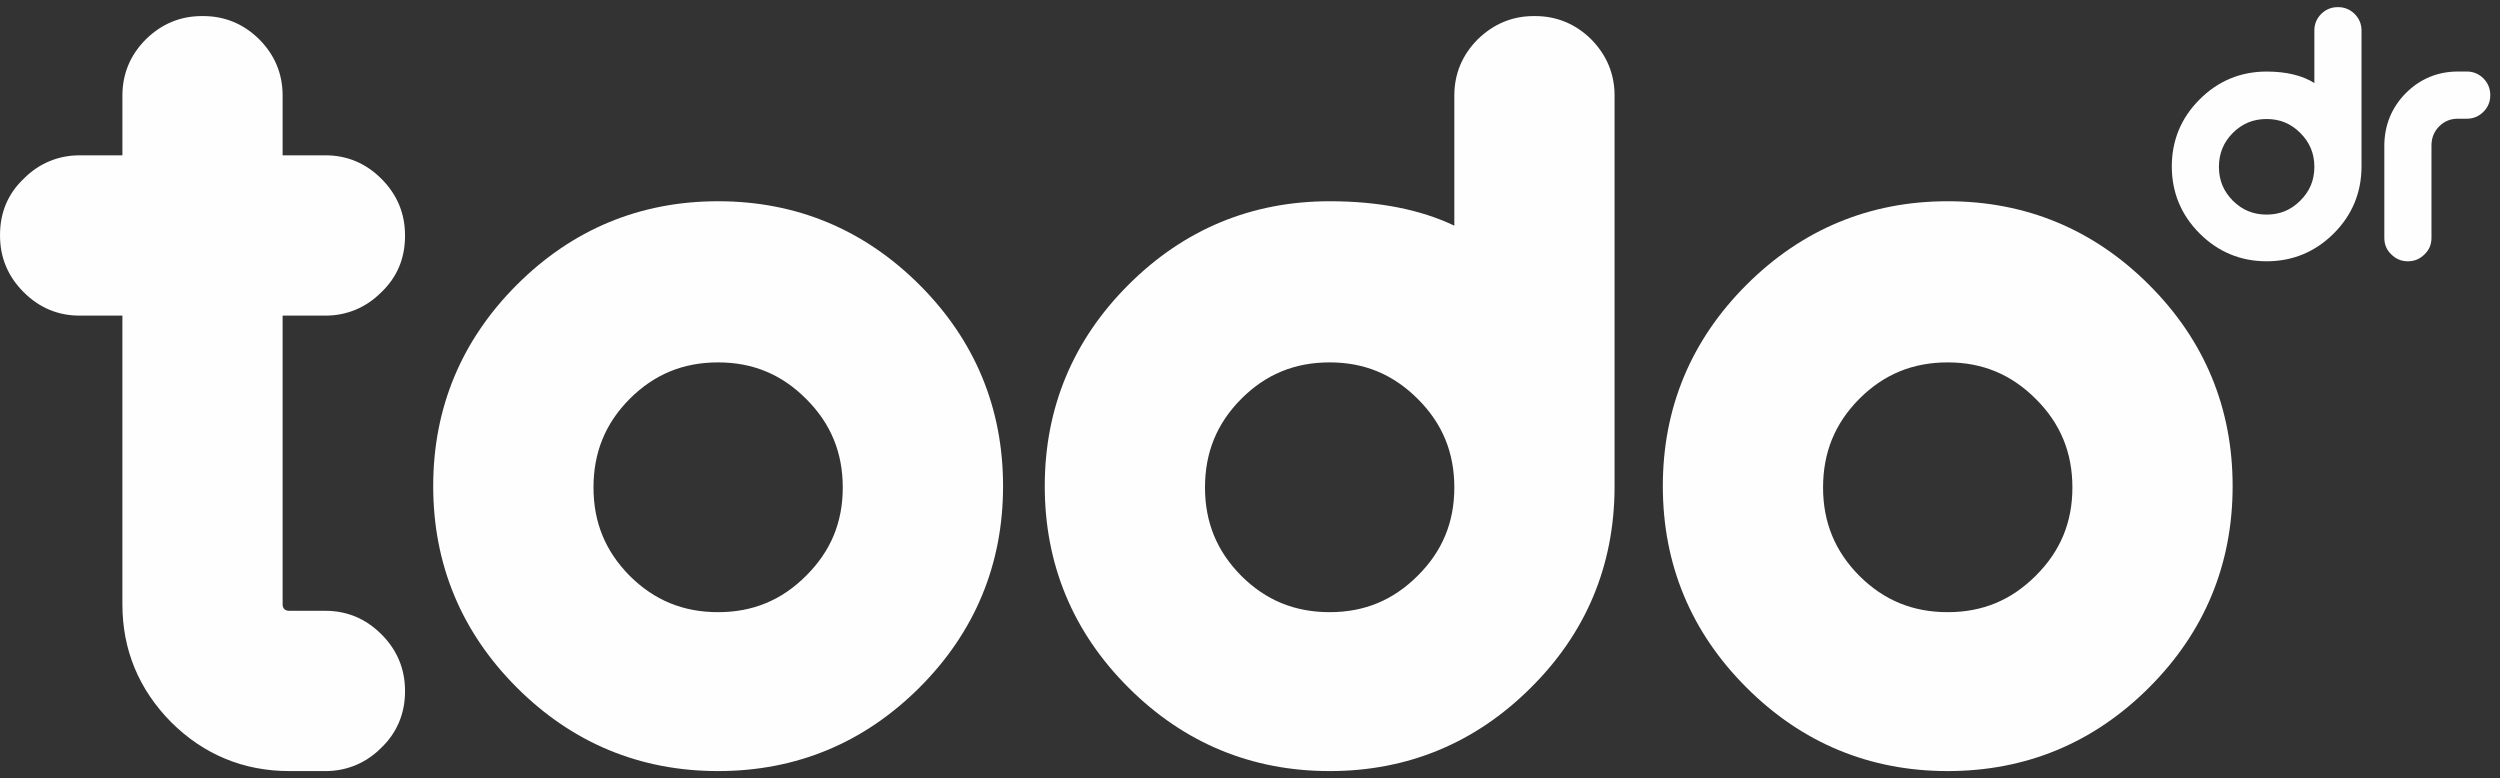 <svg xmlns:inkscape="http://www.inkscape.org/namespaces/inkscape" xmlns:sodipodi="http://sodipodi.sourceforge.net/DTD/sodipodi-0.dtd" xmlns="http://www.w3.org/2000/svg" xmlns:svg="http://www.w3.org/2000/svg" xml:space="preserve" width="100%" height="100%" style="shape-rendering:geometricPrecision; text-rendering:geometricPrecision; image-rendering:optimizeQuality; fill-rule:evenodd; clip-rule:evenodd" viewBox="0 0 9066.2 2822.2" id="svg21" sodipodi:docname="Untitled-3.svg"><rect x="0" y="0" width="9066.2" height="2822.2" fill="#333333" stroke="none"/> <defs id="defs4">  <style type="text/css" id="style2">   <![CDATA[    .fil0 {fill:#FEFEFE;fill-rule:nonzero}   ]]>  </style> </defs> <g id="Layer_x0020_1" inkscape:label="Layer 1">    <g id="_2630646969328">   <path class="fil0" d="M8342.2 727.4c-34.1,34.3 -74,50.8 -122.3,50.8 -48.6,0 -88.5,-16.5 -122.7,-50.6 -33.8,-34.1 -50.3,-74.3 -50.3,-122.4 0,-48.5 16.5,-88.9 50.1,-122.8 34.4,-34.3 74.3,-50.8 122.9,-50.8 48.3,0 88.2,16.5 122.3,50.8 34.1,34.1 50.8,74.3 50.8,122.8 0,48.1 -16.7,88.3 -50.8,122.2zm196.5 -677.2c-16.7,-16.2 -36.6,-24.3 -59.4,-24.3l-1.6 0c-22.8,0 -42.9,8.1 -59.6,24.3 -16.7,16.7 -25.1,37.1 -25.1,60.1l0 190.8c-44,-27.6 -102,-41.6 -173.1,-41.6 -94.2,0 -176.2,33.9 -243,101 -67.1,66.8 -100.9,148.8 -100.9,242.9 0,94.4 33.8,176.1 100.9,243.2 66.8,67 148.8,100.9 243,100.9 94.1,0 175.6,-33.6 242.7,-100.2 66.8,-66.4 100.9,-147.7 101.4,-242.1l0 -494.9c0,-23 -8.4,-43.4 -25.3,-60.1z" id="path7"></path>   <path class="fil0" d="M9030.9 344.6l0 1.2c0,23.2 -8.3,43.2 -24.6,59.5 -16.6,16.7 -36.9,25.2 -60.1,25.2l-32.4 0c-27.2,0 -49.5,9.1 -68.2,27.8 -18.5,18.8 -27.6,41.2 -27.9,68.4l0 336.2c0,23.8 -8.6,43.9 -25.5,59.8 -16.3,16.4 -36.3,24.8 -59.2,24.8l-1.7 0c-22.8,0 -42.8,-8.4 -59.5,-25.1 -16.5,-15.6 -25.1,-35.8 -25.1,-59.5l0 -336.3c0.8,-73.7 27,-137.2 78,-188.9 51.9,-51.9 115.5,-78.3 189.1,-78.3l32.4 0c23.2,0 43.5,8.5 60.1,25.2 16.4,16.7 24.6,36.9 24.6,60z" id="path9"></path>   <path class="fil0" d="M2604.2 2220c-126.9,0 -231.7,-43.2 -320.8,-132 -88.2,-89.3 -131.1,-193.9 -131.1,-320.1 0,-127.1 42.9,-232.4 130.9,-321 89.1,-89.3 194.1,-132.7 321,-132.7 126.2,0 230.5,43.4 319.6,132.7 89.1,89.1 132.5,194.1 132.5,321 0,126 -43.2,230.6 -132.5,319.6 -89.1,89.3 -193.7,132.5 -319.6,132.5zm730.4 -1187c-201.6,-201.1 -447.2,-303.2 -730.4,-303.2 -283.2,0 -528.9,102.1 -730,303.2 -201.1,201.1 -303.2,446.7 -303.2,729.9 0,283.5 102.1,529.3 303.2,730.4 201.1,201.1 446.8,303 730,303 283.2,0 528.8,-101.9 730.4,-303 201.1,-201.1 303,-446.9 303,-730.4 0,-283.2 -101.9,-528.8 -303,-729.9z" id="path11"></path>   <path class="fil0" d="M4369.9 1767.9c0,-127.1 42.9,-232.1 131.1,-321 88.9,-89.3 193.9,-132.7 321,-132.7 126,0 230.4,43.4 319.7,132.7 89.3,89.1 132.4,194.1 132.4,321 0,126 -43.1,230.6 -132.4,319.6 -89.3,89.3 -193.7,132.5 -319.7,132.5 -126.9,0 -231.9,-43.2 -320.8,-132 -88.4,-89.3 -131.3,-194.1 -131.3,-320.1zm1399.3 -1626.6c-56.6,-55.1 -124.6,-83 -202.2,-83l-4.9 0c-77.2,0 -145.3,28.1 -202.7,83.9 -56.5,56.5 -85.3,125.3 -85.3,204.3l0 471.9c-123,-58.7 -274.8,-88.6 -452.1,-88.6 -283.2,0 -528.8,102.1 -729.9,303.2 -201.1,200.9 -303.3,446.5 -303.3,729.9 0,283.7 102.2,529.6 303.3,730.4 201.1,201.1 446.7,303 729.9,303 282.1,0 527.3,-101.2 728.1,-300.9 201.4,-199.1 304,-443.6 305.1,-727.5l0 -1421.4c0,-78.8 -28.8,-147.6 -86,-205.2z" id="path13"></path>   <path class="fil0" d="M7063.4 2220c-126.9,0 -231.9,-43.2 -320.8,-132 -88.4,-89.3 -131.3,-194.1 -131.3,-320.1 0,-127.1 42.9,-232.1 131.1,-321.2 88.9,-89.1 193.9,-132.5 321,-132.5 126,0 230.3,43.4 319.6,132.7 89.3,89.1 132.5,194.1 132.5,321 0,126 -43.2,230.6 -132.5,319.6 -89.3,89.3 -193.6,132.5 -319.6,132.5zm730.2 -1187c-201.1,-201.1 -446.8,-303.2 -730.2,-303.2 -283.2,0 -528.8,102.1 -729.9,303.2 -201.2,200.9 -303.3,446.5 -303.3,729.9 0,283.7 102.1,529.6 303.3,730.4 201.1,201.1 446.7,303 729.9,303 283.4,0 529.1,-101.9 730.2,-303 201.1,-200.8 303,-446.7 303,-730.4 0,-283.4 -101.9,-529 -303,-729.9z" id="path15"></path>   <path class="fil0" d="M1024.9 1144.6l0 1047.5c0,8.6 2.3,12.4 6.3,16.7 4.3,4 8.6,6.3 18.5,6.3l130.9 0c78.1,0 146.4,28.8 202.9,85.5 56.7,56.6 85.3,125.5 85.3,204.2l0 3.4c0,80.1 -30.2,150.9 -87.1,204.5 -54.2,54.4 -124.2,83.6 -201.1,83.6l-130.9 0c-165.8,0 -310,-59.3 -428.5,-176.8 -117.7,-119 -177.3,-262.7 -177.3,-427.4l0 -1047.5 -155.6 0c-78.1,0 -146.5,-28.8 -202.9,-85.5 -56.7,-56.7 -85.3,-125.5 -85.3,-204.3l0 -3.3c0,-81.2 29.2,-150.1 87.1,-204.5 54.2,-54.4 124.1,-83.7 201.1,-83.7l155.6 0 0 -216.8c0,-79 28.8,-147.8 85.5,-204.3 56.9,-55.8 125.1,-83.9 202.7,-83.9l4.9 0c77.4,0 145.3,27.9 201.8,83 57.4,57.2 86.1,126 86.1,205.2l0 216.8 155.7 0c78.1,0 146.4,28.8 202.9,85.5 56.7,56.7 85.3,125.5 85.3,204.2l0 3.4c0,81.2 -29.3,150.1 -87.1,204.5 -54.2,54.4 -124.2,83.7 -201.1,83.7l-155.7 0z" id="path17"></path>  </g> </g></svg>
